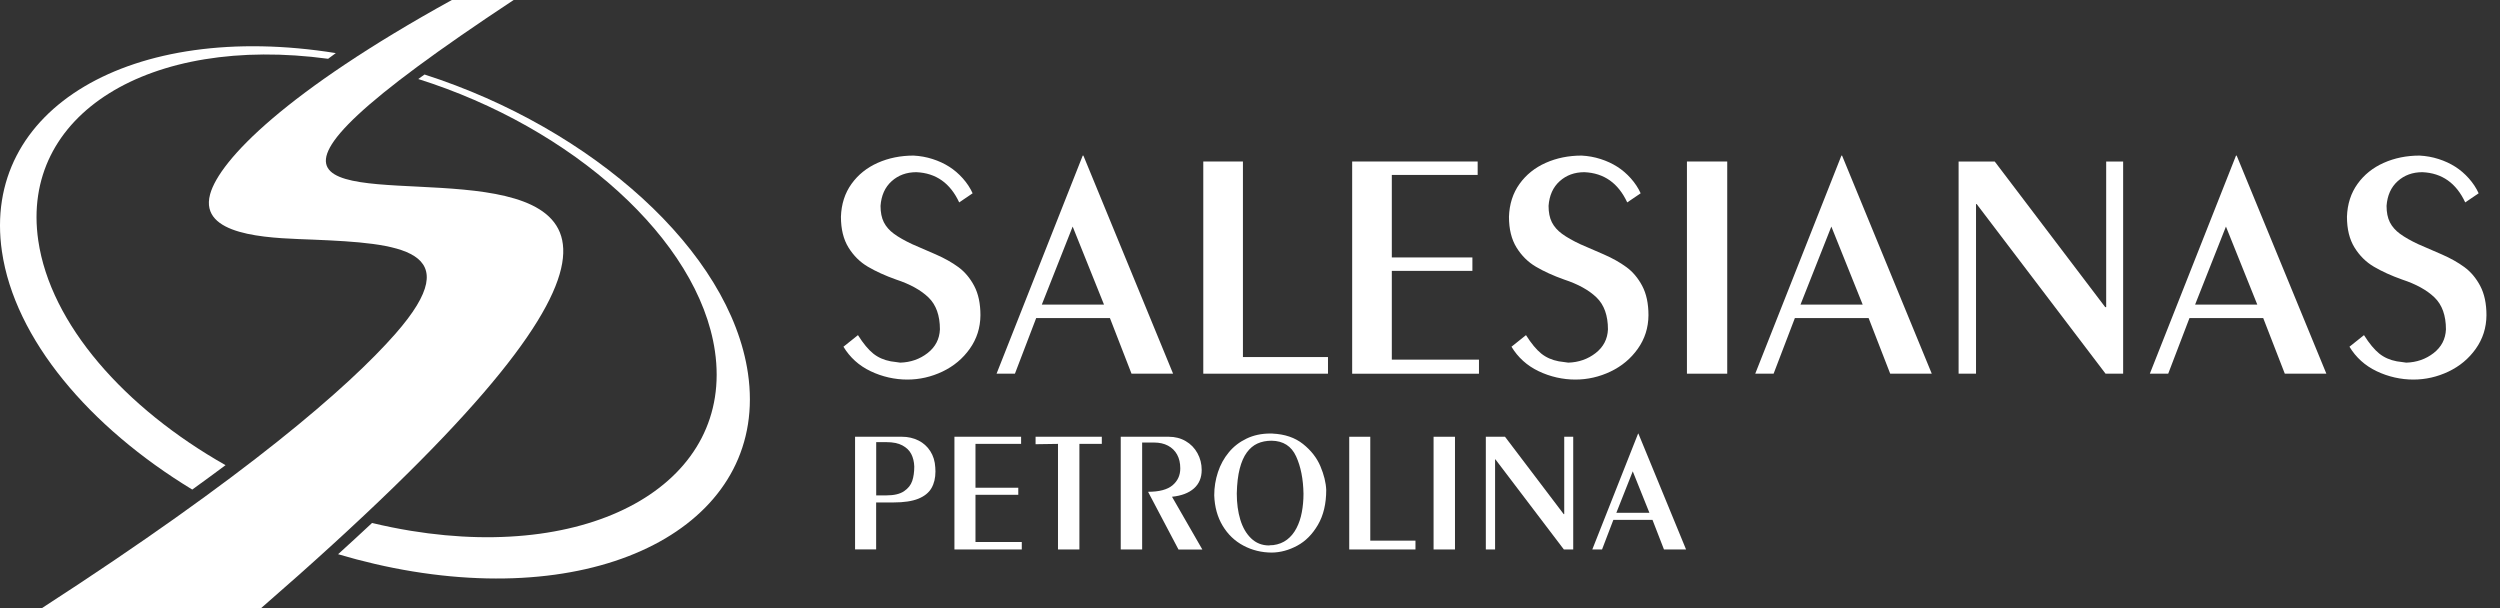 <svg xmlns="http://www.w3.org/2000/svg" id="Camada_2" viewBox="0 0 765.01 186.08"><rect x="0" y="0" width="765.01" height="186.08" fill="#333333" stroke="none"/><defs><style>.cls-1{fill:#fff;}</style></defs><g id="Camada_1-2"><path class="cls-1" d="m64.3,59.42c-.23.84-.35,1.63-.38,2.36-.39,11.07,21.12,11.1,31.91,11.55,26.35,1.11,47.98,2.82,25.14,28.84-14.3,16.29-45.8,43.58-108.12,83.9h67.07C332.31-33.1-33.23,125.8,157.18,0h-18.91c-50.76,27.99-71.1,48.98-73.97,59.42Z"></path><path class="cls-1" d="m58.83,149.81c3.56-2.57,6.95-5.06,10.19-7.47-30.92-17.5-53.58-43.17-57.31-68.73C6.08,35.03,45.62,10.6,100.4,17.99c.77-.58,1.56-1.15,2.36-1.74C40.1,6.17-5.77,33.38.59,76.94c3.91,26.79,26.69,53.7,58.24,72.87Z"></path><path class="cls-1" d="m127.98,24.18c47.1,14.81,85.82,49.15,90.79,83.27,5.78,39.6-36.02,64.29-93.04,54.98-3.99-.65-7.96-1.46-11.88-2.4-3.31,3.1-6.77,6.28-10.39,9.56,7.46,2.22,15.1,4,22.84,5.27,62.88,10.27,108.96-16.96,102.58-60.62-5.45-37.34-47.56-74.92-98.97-91.44-.66.47-1.31.93-1.94,1.39Z"></path><path class="cls-1" d="m258.12,106.08l4.42-3.53c1.63,2.58,3.19,4.46,4.68,5.65,1.49,1.19,3.28,1.98,5.37,2.37.33.07.82.13,1.47.2.65.07,1.13.13,1.42.2,3.2-.1,5.99-1.08,8.37-2.93,2.38-1.86,3.64-4.27,3.77-7.24,0-4.27-1.17-7.53-3.5-9.78-2.33-2.25-5.64-4.07-9.91-5.48-3.3-1.17-6.17-2.48-8.61-3.91-2.44-1.43-4.42-3.4-5.96-5.89-1.54-2.49-2.31-5.63-2.31-9.41.13-3.88,1.21-7.23,3.23-10.05,2.02-2.82,4.7-4.97,8.03-6.45,3.33-1.48,6.99-2.22,10.97-2.22,1.99.1,3.93.45,5.8,1.05,1.88.6,3.58,1.39,5.09,2.35,1.52.96,2.92,2.16,4.19,3.59,1.27,1.43,2.27,2.95,2.99,4.55l-4.11,2.79c-2.74-5.9-7.11-8.99-13.11-9.25-3,0-5.52.92-7.56,2.76-2.04,1.84-3.17,4.36-3.4,7.55,0,1.99.33,3.65,1,4.99s1.71,2.53,3.13,3.57,3.29,2.1,5.6,3.18c2.12.91,4.51,1.95,7.17,3.11,2.66,1.16,4.97,2.46,6.92,3.89,1.96,1.44,3.57,3.35,4.84,5.75s1.91,5.39,1.91,8.98c-.03,3.82-1.12,7.24-3.26,10.25-2.14,3.02-4.92,5.34-8.35,6.98-3.43,1.63-7.02,2.45-10.78,2.45s-7.66-.85-11.22-2.56c-3.56-1.7-6.33-4.21-8.33-7.52Z"></path><path class="cls-1" d="m304.95,114.35l26.37-66.74h.2l27.45,66.74h-12.72l-6.61-17.03h-22.56l-6.51,17.03h-5.63Zm13.85-21.14h19.03l-9.59-23.88-9.44,23.88Z"></path><path class="cls-1" d="m368.21,49.42h12.13v59.84h26.03v5.09h-38.16V49.42Z"></path><path class="cls-1" d="m413.76,49.42h38.41v4.11h-26.27v25.25h24.66v4.11h-24.66v27.16h26.67v4.31h-38.8V49.42Z"></path><path class="cls-1" d="m462.54,106.08l4.42-3.53c1.63,2.58,3.19,4.46,4.68,5.65,1.49,1.19,3.28,1.98,5.37,2.37.33.07.82.13,1.47.2.65.07,1.13.13,1.42.2,3.2-.1,5.99-1.08,8.37-2.93,2.38-1.86,3.64-4.27,3.77-7.24,0-4.27-1.17-7.53-3.5-9.78-2.33-2.25-5.64-4.07-9.91-5.48-3.3-1.17-6.17-2.48-8.61-3.91-2.44-1.43-4.42-3.4-5.96-5.89-1.54-2.49-2.31-5.63-2.31-9.41.13-3.88,1.21-7.23,3.23-10.05,2.02-2.82,4.7-4.97,8.03-6.45,3.33-1.48,6.99-2.22,10.97-2.22,1.99.1,3.93.45,5.8,1.05,1.88.6,3.58,1.39,5.09,2.35,1.52.96,2.92,2.16,4.19,3.59,1.27,1.43,2.27,2.95,2.99,4.55l-4.11,2.79c-2.74-5.9-7.11-8.99-13.11-9.25-3,0-5.52.92-7.56,2.76-2.04,1.84-3.17,4.36-3.4,7.55,0,1.99.33,3.65,1,4.99s1.71,2.53,3.13,3.57,3.29,2.1,5.6,3.18c2.12.91,4.51,1.95,7.17,3.11,2.66,1.16,4.97,2.46,6.92,3.89,1.96,1.44,3.57,3.35,4.84,5.75s1.91,5.39,1.91,8.98c-.03,3.82-1.12,7.24-3.26,10.25-2.14,3.02-4.92,5.34-8.35,6.98-3.43,1.63-7.02,2.45-10.78,2.45s-7.66-.85-11.22-2.56c-3.56-1.7-6.33-4.21-8.33-7.52Z"></path><path class="cls-1" d="m516.21,49.42h12.33v64.93h-12.33V49.42Z"></path><path class="cls-1" d="m537.11,114.35l26.37-66.74h.2l27.45,66.74h-12.72l-6.61-17.03h-22.56l-6.51,17.03h-5.63Zm13.85-21.14h19.03l-9.59-23.88-9.44,23.88Z"></path><path class="cls-1" d="m599.34,49.42h11.05l33.82,44.57h.29v-44.57h5.19v64.93h-5.38l-39.44-51.91h-.2v51.91h-5.33V49.42Z"></path><path class="cls-1" d="m657.86,114.35l26.37-66.74h.2l27.45,66.74h-12.72l-6.61-17.03h-22.56l-6.51,17.03h-5.63Zm13.85-21.14h19.03l-9.59-23.88-9.44,23.88Z"></path><path class="cls-1" d="m718.97,106.08l4.42-3.53c1.63,2.58,3.19,4.46,4.68,5.65,1.49,1.19,3.28,1.98,5.37,2.37.33.07.82.13,1.47.2.65.07,1.13.13,1.42.2,3.2-.1,5.99-1.08,8.37-2.93,2.38-1.86,3.64-4.27,3.77-7.24,0-4.27-1.17-7.53-3.5-9.78-2.33-2.25-5.64-4.07-9.91-5.48-3.3-1.17-6.17-2.48-8.61-3.91-2.44-1.43-4.42-3.4-5.96-5.89-1.54-2.49-2.31-5.63-2.31-9.41.13-3.88,1.21-7.23,3.23-10.05,2.02-2.82,4.7-4.97,8.03-6.45,3.33-1.48,6.99-2.22,10.97-2.22,1.99.1,3.93.45,5.8,1.05,1.88.6,3.58,1.39,5.09,2.35,1.52.96,2.92,2.16,4.19,3.59,1.27,1.43,2.27,2.95,2.99,4.55l-4.11,2.79c-2.74-5.9-7.11-8.99-13.11-9.25-3,0-5.52.92-7.56,2.76-2.04,1.84-3.17,4.36-3.4,7.55,0,1.99.33,3.65,1,4.99s1.71,2.53,3.13,3.57,3.29,2.1,5.6,3.18c2.12.91,4.51,1.95,7.17,3.11,2.66,1.16,4.97,2.46,6.92,3.89,1.96,1.44,3.57,3.35,4.84,5.75s1.91,5.39,1.91,8.98c-.03,3.82-1.12,7.24-3.26,10.25-2.14,3.02-4.92,5.34-8.35,6.98-3.43,1.63-7.02,2.45-10.78,2.45s-7.66-.85-11.22-2.56c-3.56-1.7-6.33-4.21-8.33-7.52Z"></path><path class="cls-1" d="m261.67,133.65h14.37c1.8,0,3.46.38,4.98,1.13,1.52.75,2.73,1.84,3.65,3.27.92,1.43,1.43,3.1,1.53,5,.03.29.05.7.05,1.22,0,1.98-.4,3.67-1.21,5.08-.81,1.41-2.15,2.5-4.03,3.26-1.88.76-4.41,1.14-7.58,1.14h-5.33v14.37h-6.45v-34.49Zm6.45,1.64v16.3h3.14c2.32,0,4.11-.42,5.37-1.27,1.26-.85,2.1-1.91,2.52-3.17s.62-2.73.62-4.39c-.05-1.46-.36-2.73-.92-3.82-.56-1.09-1.46-1.97-2.71-2.64-1.25-.67-2.87-1-4.88-1h-3.14Z"></path><path class="cls-1" d="m292.06,133.65h20.4v2.18h-13.96v13.41h13.1v2.18h-13.1v14.43h14.17v2.29h-20.61v-34.49Z"></path><path class="cls-1" d="m316.89,133.65h20.27v2.18h-6.86v32.31h-6.55v-32.31l-6.86.1v-2.29Z"></path><path class="cls-1" d="m342.95,133.65h14.71c1.91,0,3.63.44,5.16,1.33,1.53.88,2.73,2.11,3.6,3.69.87,1.58,1.3,3.29,1.3,5.15,0,2.36-.79,4.24-2.37,5.64-1.58,1.4-3.81,2.25-6.71,2.55l9.28,16.14h-7.3l-9.31-17.66c3.41,0,5.91-.66,7.49-1.99,1.58-1.33,2.37-3.05,2.37-5.18,0-1.63-.33-3.03-.97-4.21-.65-1.18-1.58-2.09-2.78-2.73-1.21-.64-2.62-.96-4.25-.96h-3.67v32.72h-6.55v-34.49Z"></path><path class="cls-1" d="m389.38,132.68c3.78.17,6.89,1.23,9.34,3.18,2.45,1.95,4.23,4.22,5.33,6.82,1.1,2.6,1.69,5.02,1.78,7.25,0,4.21-.84,7.76-2.53,10.66-1.69,2.89-3.8,5.03-6.34,6.39-2.54,1.37-5.12,2.07-7.73,2.11-3.15,0-6.06-.71-8.72-2.12-2.66-1.41-4.79-3.44-6.38-6.1-1.59-2.65-2.45-5.75-2.57-9.31,0-2.43.38-4.78,1.13-7.06s1.86-4.31,3.33-6.08c1.46-1.78,3.28-3.18,5.43-4.21s4.57-1.55,7.24-1.55h.7Zm-.26,2.18c-1.63,0-3.07.29-4.33.86-1.26.57-2.34,1.49-3.26,2.74-.92,1.26-1.64,2.9-2.17,4.94-.53,2.04-.83,4.57-.9,7.6,0,2.98.36,5.66,1.08,8.03.72,2.37,1.82,4.28,3.31,5.71,1.49,1.43,3.29,2.15,5.41,2.17.36-.07.81-.1,1.33-.1,1.65-.21,3.06-.77,4.25-1.68,1.19-.91,2.15-2.09,2.9-3.54.75-1.45,1.29-3.06,1.62-4.85.34-1.78.51-3.67.51-5.64-.07-4.49-.82-8.3-2.26-11.45-1.44-3.14-3.93-4.74-7.49-4.79Z"></path><path class="cls-1" d="m412.86,133.65h6.45v31.79h13.83v2.7h-20.27v-34.49Z"></path><path class="cls-1" d="m438.68,133.65h6.55v34.49h-6.55v-34.49Z"></path><path class="cls-1" d="m454.67,133.65h5.87l17.96,23.68h.16v-23.68h2.75v34.49h-2.86l-20.95-27.58h-.1v27.58h-2.83v-34.49Z"></path><path class="cls-1" d="m487.25,168.14l14.01-35.45h.1l14.58,35.45h-6.76l-3.51-9.05h-11.98l-3.46,9.05h-2.99Zm7.36-11.23h10.11l-5.09-12.68-5.02,12.68Z"></path></g></svg>